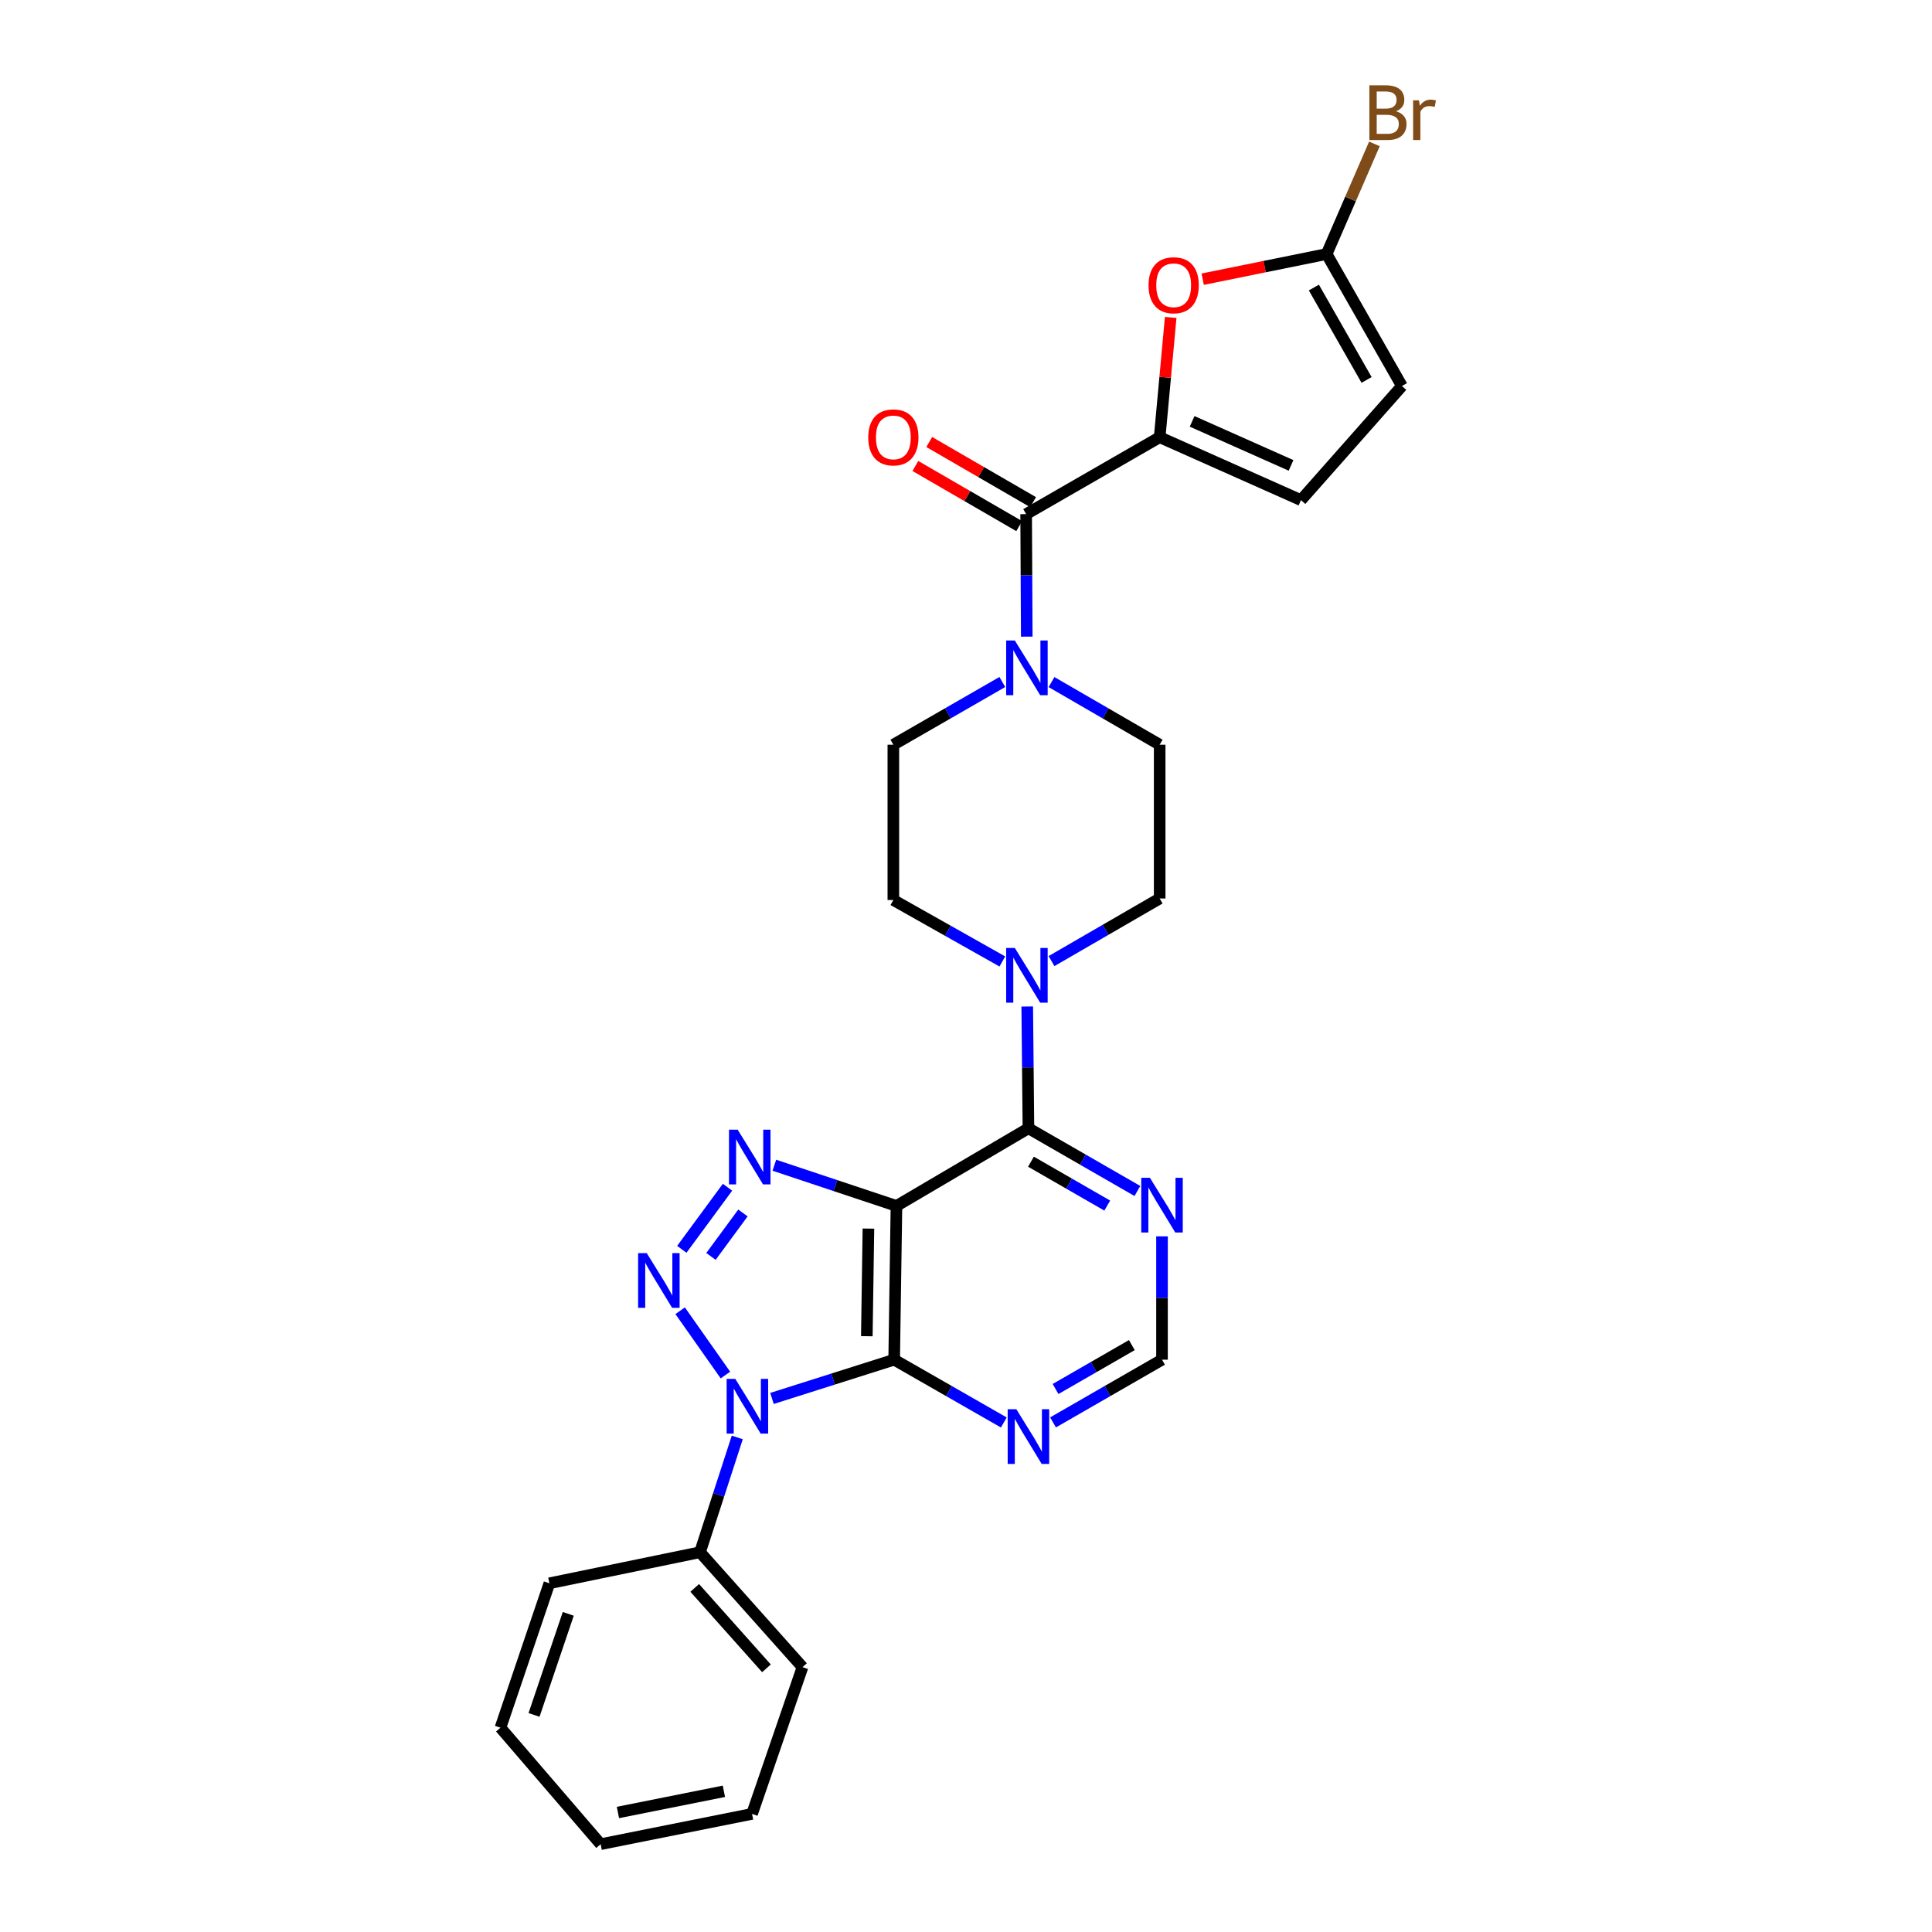 <?xml version='1.0' encoding='iso-8859-1'?>
<svg version='1.1' baseProfile='full'
              xmlns='http://www.w3.org/2000/svg'
                      xmlns:rdkit='http://www.rdkit.org/xml'
                      xmlns:xlink='http://www.w3.org/1999/xlink'
                  xml:space='preserve'
width='1000px' height='1000px' viewBox='0 0 1000 1000'>
<!-- END OF HEADER -->
<rect style='opacity:1.0;fill:#FFFFFF;stroke:none' width='1000' height='1000' x='0' y='0'> </rect>
<path class='bond-0' d='M 375.478,711.721 L 352.048,678.442' style='fill:none;fill-rule:evenodd;stroke:#0000FF;stroke-width:6px;stroke-linecap:butt;stroke-linejoin:miter;stroke-opacity:1' />
<path class='bond-2' d='M 399.581,723.831 L 431.2,713.8' style='fill:none;fill-rule:evenodd;stroke:#0000FF;stroke-width:6px;stroke-linecap:butt;stroke-linejoin:miter;stroke-opacity:1' />
<path class='bond-2' d='M 431.2,713.8 L 462.819,703.768' style='fill:none;fill-rule:evenodd;stroke:#000000;stroke-width:6px;stroke-linecap:butt;stroke-linejoin:miter;stroke-opacity:1' />
<path class='bond-16' d='M 381.609,744.017 L 371.967,773.725' style='fill:none;fill-rule:evenodd;stroke:#0000FF;stroke-width:6px;stroke-linecap:butt;stroke-linejoin:miter;stroke-opacity:1' />
<path class='bond-16' d='M 371.967,773.725 L 362.325,803.434' style='fill:none;fill-rule:evenodd;stroke:#000000;stroke-width:6px;stroke-linecap:butt;stroke-linejoin:miter;stroke-opacity:1' />
<path class='bond-3' d='M 352.907,646.642 L 376.554,614.514' style='fill:none;fill-rule:evenodd;stroke:#0000FF;stroke-width:6px;stroke-linecap:butt;stroke-linejoin:miter;stroke-opacity:1' />
<path class='bond-3' d='M 367.997,650.318 L 384.55,627.829' style='fill:none;fill-rule:evenodd;stroke:#0000FF;stroke-width:6px;stroke-linecap:butt;stroke-linejoin:miter;stroke-opacity:1' />
<path class='bond-1' d='M 464.005,624.192 L 462.819,703.768' style='fill:none;fill-rule:evenodd;stroke:#000000;stroke-width:6px;stroke-linecap:butt;stroke-linejoin:miter;stroke-opacity:1' />
<path class='bond-1' d='M 449.496,635.915 L 448.666,691.618' style='fill:none;fill-rule:evenodd;stroke:#000000;stroke-width:6px;stroke-linecap:butt;stroke-linejoin:miter;stroke-opacity:1' />
<path class='bond-4' d='M 464.005,624.192 L 532.315,583.997' style='fill:none;fill-rule:evenodd;stroke:#000000;stroke-width:6px;stroke-linecap:butt;stroke-linejoin:miter;stroke-opacity:1' />
<path class='bond-28' d='M 464.005,624.192 L 432.407,613.656' style='fill:none;fill-rule:evenodd;stroke:#000000;stroke-width:6px;stroke-linecap:butt;stroke-linejoin:miter;stroke-opacity:1' />
<path class='bond-28' d='M 432.407,613.656 L 400.808,603.119' style='fill:none;fill-rule:evenodd;stroke:#0000FF;stroke-width:6px;stroke-linecap:butt;stroke-linejoin:miter;stroke-opacity:1' />
<path class='bond-10' d='M 462.819,703.768 L 491.196,720.018' style='fill:none;fill-rule:evenodd;stroke:#000000;stroke-width:6px;stroke-linecap:butt;stroke-linejoin:miter;stroke-opacity:1' />
<path class='bond-10' d='M 491.196,720.018 L 519.573,736.268' style='fill:none;fill-rule:evenodd;stroke:#0000FF;stroke-width:6px;stroke-linecap:butt;stroke-linejoin:miter;stroke-opacity:1' />
<path class='bond-7' d='M 532.315,583.997 L 532.004,552.482' style='fill:none;fill-rule:evenodd;stroke:#000000;stroke-width:6px;stroke-linecap:butt;stroke-linejoin:miter;stroke-opacity:1' />
<path class='bond-7' d='M 532.004,552.482 L 531.694,520.966' style='fill:none;fill-rule:evenodd;stroke:#0000FF;stroke-width:6px;stroke-linecap:butt;stroke-linejoin:miter;stroke-opacity:1' />
<path class='bond-30' d='M 532.315,583.997 L 560.517,600.227' style='fill:none;fill-rule:evenodd;stroke:#000000;stroke-width:6px;stroke-linecap:butt;stroke-linejoin:miter;stroke-opacity:1' />
<path class='bond-30' d='M 560.517,600.227 L 588.718,616.457' style='fill:none;fill-rule:evenodd;stroke:#0000FF;stroke-width:6px;stroke-linecap:butt;stroke-linejoin:miter;stroke-opacity:1' />
<path class='bond-30' d='M 533.626,601.288 L 553.368,612.649' style='fill:none;fill-rule:evenodd;stroke:#000000;stroke-width:6px;stroke-linecap:butt;stroke-linejoin:miter;stroke-opacity:1' />
<path class='bond-30' d='M 553.368,612.649 L 573.109,624.01' style='fill:none;fill-rule:evenodd;stroke:#0000FF;stroke-width:6px;stroke-linecap:butt;stroke-linejoin:miter;stroke-opacity:1' />
<path class='bond-5' d='M 600.242,226.308 L 531.128,266.113' style='fill:none;fill-rule:evenodd;stroke:#000000;stroke-width:6px;stroke-linecap:butt;stroke-linejoin:miter;stroke-opacity:1' />
<path class='bond-9' d='M 600.242,226.308 L 603.095,195.303' style='fill:none;fill-rule:evenodd;stroke:#000000;stroke-width:6px;stroke-linecap:butt;stroke-linejoin:miter;stroke-opacity:1' />
<path class='bond-9' d='M 603.095,195.303 L 605.948,164.297' style='fill:none;fill-rule:evenodd;stroke:#FF0000;stroke-width:6px;stroke-linecap:butt;stroke-linejoin:miter;stroke-opacity:1' />
<path class='bond-13' d='M 600.242,226.308 L 673.385,258.867' style='fill:none;fill-rule:evenodd;stroke:#000000;stroke-width:6px;stroke-linecap:butt;stroke-linejoin:miter;stroke-opacity:1' />
<path class='bond-13' d='M 617.042,218.098 L 668.242,240.889' style='fill:none;fill-rule:evenodd;stroke:#000000;stroke-width:6px;stroke-linecap:butt;stroke-linejoin:miter;stroke-opacity:1' />
<path class='bond-6' d='M 531.128,266.113 L 531.29,297.818' style='fill:none;fill-rule:evenodd;stroke:#000000;stroke-width:6px;stroke-linecap:butt;stroke-linejoin:miter;stroke-opacity:1' />
<path class='bond-6' d='M 531.29,297.818 L 531.452,329.524' style='fill:none;fill-rule:evenodd;stroke:#0000FF;stroke-width:6px;stroke-linecap:butt;stroke-linejoin:miter;stroke-opacity:1' />
<path class='bond-21' d='M 534.72,259.911 L 507.847,244.348' style='fill:none;fill-rule:evenodd;stroke:#000000;stroke-width:6px;stroke-linecap:butt;stroke-linejoin:miter;stroke-opacity:1' />
<path class='bond-21' d='M 507.847,244.348 L 480.974,228.786' style='fill:none;fill-rule:evenodd;stroke:#FF0000;stroke-width:6px;stroke-linecap:butt;stroke-linejoin:miter;stroke-opacity:1' />
<path class='bond-21' d='M 527.537,272.314 L 500.664,256.751' style='fill:none;fill-rule:evenodd;stroke:#000000;stroke-width:6px;stroke-linecap:butt;stroke-linejoin:miter;stroke-opacity:1' />
<path class='bond-21' d='M 500.664,256.751 L 473.791,241.188' style='fill:none;fill-rule:evenodd;stroke:#FF0000;stroke-width:6px;stroke-linecap:butt;stroke-linejoin:miter;stroke-opacity:1' />
<path class='bond-17' d='M 518.81,497.652 L 490.603,481.747' style='fill:none;fill-rule:evenodd;stroke:#0000FF;stroke-width:6px;stroke-linecap:butt;stroke-linejoin:miter;stroke-opacity:1' />
<path class='bond-17' d='M 490.603,481.747 L 462.397,465.843' style='fill:none;fill-rule:evenodd;stroke:#000000;stroke-width:6px;stroke-linecap:butt;stroke-linejoin:miter;stroke-opacity:1' />
<path class='bond-18' d='M 544.259,497.461 L 572.251,481.258' style='fill:none;fill-rule:evenodd;stroke:#0000FF;stroke-width:6px;stroke-linecap:butt;stroke-linejoin:miter;stroke-opacity:1' />
<path class='bond-18' d='M 572.251,481.258 L 600.242,465.054' style='fill:none;fill-rule:evenodd;stroke:#000000;stroke-width:6px;stroke-linecap:butt;stroke-linejoin:miter;stroke-opacity:1' />
<path class='bond-8' d='M 544.259,353.042 L 572.251,369.252' style='fill:none;fill-rule:evenodd;stroke:#0000FF;stroke-width:6px;stroke-linecap:butt;stroke-linejoin:miter;stroke-opacity:1' />
<path class='bond-8' d='M 572.251,369.252 L 600.242,385.462' style='fill:none;fill-rule:evenodd;stroke:#000000;stroke-width:6px;stroke-linecap:butt;stroke-linejoin:miter;stroke-opacity:1' />
<path class='bond-31' d='M 518.8,353.002 L 490.598,369.232' style='fill:none;fill-rule:evenodd;stroke:#0000FF;stroke-width:6px;stroke-linecap:butt;stroke-linejoin:miter;stroke-opacity:1' />
<path class='bond-31' d='M 490.598,369.232 L 462.397,385.462' style='fill:none;fill-rule:evenodd;stroke:#000000;stroke-width:6px;stroke-linecap:butt;stroke-linejoin:miter;stroke-opacity:1' />
<path class='bond-11' d='M 622.508,144.51 L 654.583,137.997' style='fill:none;fill-rule:evenodd;stroke:#FF0000;stroke-width:6px;stroke-linecap:butt;stroke-linejoin:miter;stroke-opacity:1' />
<path class='bond-11' d='M 654.583,137.997 L 686.659,131.484' style='fill:none;fill-rule:evenodd;stroke:#000000;stroke-width:6px;stroke-linecap:butt;stroke-linejoin:miter;stroke-opacity:1' />
<path class='bond-15' d='M 545.049,736.235 L 573.251,720.001' style='fill:none;fill-rule:evenodd;stroke:#0000FF;stroke-width:6px;stroke-linecap:butt;stroke-linejoin:miter;stroke-opacity:1' />
<path class='bond-15' d='M 573.251,720.001 L 601.453,703.768' style='fill:none;fill-rule:evenodd;stroke:#000000;stroke-width:6px;stroke-linecap:butt;stroke-linejoin:miter;stroke-opacity:1' />
<path class='bond-15' d='M 546.36,718.943 L 566.101,707.58' style='fill:none;fill-rule:evenodd;stroke:#0000FF;stroke-width:6px;stroke-linecap:butt;stroke-linejoin:miter;stroke-opacity:1' />
<path class='bond-15' d='M 566.101,707.58 L 585.842,696.217' style='fill:none;fill-rule:evenodd;stroke:#000000;stroke-width:6px;stroke-linecap:butt;stroke-linejoin:miter;stroke-opacity:1' />
<path class='bond-22' d='M 686.659,131.484 L 699.027,102.981' style='fill:none;fill-rule:evenodd;stroke:#000000;stroke-width:6px;stroke-linecap:butt;stroke-linejoin:miter;stroke-opacity:1' />
<path class='bond-22' d='M 699.027,102.981 L 711.395,74.478' style='fill:none;fill-rule:evenodd;stroke:#7F4C19;stroke-width:6px;stroke-linecap:butt;stroke-linejoin:miter;stroke-opacity:1' />
<path class='bond-32' d='M 686.659,131.484 L 725.635,199.801' style='fill:none;fill-rule:evenodd;stroke:#000000;stroke-width:6px;stroke-linecap:butt;stroke-linejoin:miter;stroke-opacity:1' />
<path class='bond-32' d='M 680.056,148.834 L 707.34,196.656' style='fill:none;fill-rule:evenodd;stroke:#000000;stroke-width:6px;stroke-linecap:butt;stroke-linejoin:miter;stroke-opacity:1' />
<path class='bond-12' d='M 601.453,639.945 L 601.453,671.857' style='fill:none;fill-rule:evenodd;stroke:#0000FF;stroke-width:6px;stroke-linecap:butt;stroke-linejoin:miter;stroke-opacity:1' />
<path class='bond-12' d='M 601.453,671.857 L 601.453,703.768' style='fill:none;fill-rule:evenodd;stroke:#000000;stroke-width:6px;stroke-linecap:butt;stroke-linejoin:miter;stroke-opacity:1' />
<path class='bond-14' d='M 673.385,258.867 L 725.635,199.801' style='fill:none;fill-rule:evenodd;stroke:#000000;stroke-width:6px;stroke-linecap:butt;stroke-linejoin:miter;stroke-opacity:1' />
<path class='bond-23' d='M 362.325,803.434 L 415.37,862.906' style='fill:none;fill-rule:evenodd;stroke:#000000;stroke-width:6px;stroke-linecap:butt;stroke-linejoin:miter;stroke-opacity:1' />
<path class='bond-23' d='M 359.586,821.895 L 396.718,863.525' style='fill:none;fill-rule:evenodd;stroke:#000000;stroke-width:6px;stroke-linecap:butt;stroke-linejoin:miter;stroke-opacity:1' />
<path class='bond-24' d='M 362.325,803.434 L 284.356,819.51' style='fill:none;fill-rule:evenodd;stroke:#000000;stroke-width:6px;stroke-linecap:butt;stroke-linejoin:miter;stroke-opacity:1' />
<path class='bond-20' d='M 462.397,465.843 L 462.397,385.462' style='fill:none;fill-rule:evenodd;stroke:#000000;stroke-width:6px;stroke-linecap:butt;stroke-linejoin:miter;stroke-opacity:1' />
<path class='bond-19' d='M 600.242,465.054 L 600.242,385.462' style='fill:none;fill-rule:evenodd;stroke:#000000;stroke-width:6px;stroke-linecap:butt;stroke-linejoin:miter;stroke-opacity:1' />
<path class='bond-25' d='M 415.37,862.906 L 389.254,938.875' style='fill:none;fill-rule:evenodd;stroke:#000000;stroke-width:6px;stroke-linecap:butt;stroke-linejoin:miter;stroke-opacity:1' />
<path class='bond-26' d='M 284.356,819.51 L 259.036,894.262' style='fill:none;fill-rule:evenodd;stroke:#000000;stroke-width:6px;stroke-linecap:butt;stroke-linejoin:miter;stroke-opacity:1' />
<path class='bond-26' d='M 294.133,835.321 L 276.409,887.647' style='fill:none;fill-rule:evenodd;stroke:#000000;stroke-width:6px;stroke-linecap:butt;stroke-linejoin:miter;stroke-opacity:1' />
<path class='bond-29' d='M 389.254,938.875 L 310.895,954.545' style='fill:none;fill-rule:evenodd;stroke:#000000;stroke-width:6px;stroke-linecap:butt;stroke-linejoin:miter;stroke-opacity:1' />
<path class='bond-29' d='M 374.689,927.172 L 319.838,938.141' style='fill:none;fill-rule:evenodd;stroke:#000000;stroke-width:6px;stroke-linecap:butt;stroke-linejoin:miter;stroke-opacity:1' />
<path class='bond-27' d='M 259.036,894.262 L 310.895,954.545' style='fill:none;fill-rule:evenodd;stroke:#000000;stroke-width:6px;stroke-linecap:butt;stroke-linejoin:miter;stroke-opacity:1' />
<path  class='atom-0' d='M 380.589 713.711
L 389.869 728.711
Q 390.789 730.191, 392.269 732.871
Q 393.749 735.551, 393.829 735.711
L 393.829 713.711
L 397.589 713.711
L 397.589 742.031
L 393.709 742.031
L 383.749 725.631
Q 382.589 723.711, 381.349 721.511
Q 380.149 719.311, 379.789 718.631
L 379.789 742.031
L 376.109 742.031
L 376.109 713.711
L 380.589 713.711
' fill='#0000FF'/>
<path  class='atom-1' d='M 334.765 648.626
L 344.045 663.626
Q 344.965 665.106, 346.445 667.786
Q 347.925 670.466, 348.005 670.626
L 348.005 648.626
L 351.765 648.626
L 351.765 676.946
L 347.885 676.946
L 337.925 660.546
Q 336.765 658.626, 335.525 656.426
Q 334.325 654.226, 333.965 653.546
L 333.965 676.946
L 330.285 676.946
L 330.285 648.626
L 334.765 648.626
' fill='#0000FF'/>
<path  class='atom-4' d='M 381.807 584.711
L 391.087 599.711
Q 392.007 601.191, 393.487 603.871
Q 394.967 606.551, 395.047 606.711
L 395.047 584.711
L 398.807 584.711
L 398.807 613.031
L 394.927 613.031
L 384.967 596.631
Q 383.807 594.711, 382.567 592.511
Q 381.367 590.311, 381.007 589.631
L 381.007 613.031
L 377.327 613.031
L 377.327 584.711
L 381.807 584.711
' fill='#0000FF'/>
<path  class='atom-8' d='M 525.274 490.667
L 534.554 505.667
Q 535.474 507.147, 536.954 509.827
Q 538.434 512.507, 538.514 512.667
L 538.514 490.667
L 542.274 490.667
L 542.274 518.987
L 538.394 518.987
L 528.434 502.587
Q 527.274 500.667, 526.034 498.467
Q 524.834 496.267, 524.474 495.587
L 524.474 518.987
L 520.794 518.987
L 520.794 490.667
L 525.274 490.667
' fill='#0000FF'/>
<path  class='atom-9' d='M 525.274 331.513
L 534.554 346.513
Q 535.474 347.993, 536.954 350.673
Q 538.434 353.353, 538.514 353.513
L 538.514 331.513
L 542.274 331.513
L 542.274 359.833
L 538.394 359.833
L 528.434 343.433
Q 527.274 341.513, 526.034 339.313
Q 524.834 337.113, 524.474 336.433
L 524.474 359.833
L 520.794 359.833
L 520.794 331.513
L 525.274 331.513
' fill='#0000FF'/>
<path  class='atom-10' d='M 594.488 147.64
Q 594.488 140.84, 597.848 137.04
Q 601.208 133.24, 607.488 133.24
Q 613.768 133.24, 617.128 137.04
Q 620.488 140.84, 620.488 147.64
Q 620.488 154.52, 617.088 158.44
Q 613.688 162.32, 607.488 162.32
Q 601.248 162.32, 597.848 158.44
Q 594.488 154.56, 594.488 147.64
M 607.488 159.12
Q 611.808 159.12, 614.128 156.24
Q 616.488 153.32, 616.488 147.64
Q 616.488 142.08, 614.128 139.28
Q 611.808 136.44, 607.488 136.44
Q 603.168 136.44, 600.808 139.24
Q 598.488 142.04, 598.488 147.64
Q 598.488 153.36, 600.808 156.24
Q 603.168 159.12, 607.488 159.12
' fill='#FF0000'/>
<path  class='atom-11' d='M 526.055 729.405
L 535.335 744.405
Q 536.255 745.885, 537.735 748.565
Q 539.215 751.245, 539.295 751.405
L 539.295 729.405
L 543.055 729.405
L 543.055 757.725
L 539.175 757.725
L 529.215 741.325
Q 528.055 739.405, 526.815 737.205
Q 525.615 735.005, 525.255 734.325
L 525.255 757.725
L 521.575 757.725
L 521.575 729.405
L 526.055 729.405
' fill='#0000FF'/>
<path  class='atom-13' d='M 595.193 609.626
L 604.473 624.626
Q 605.393 626.106, 606.873 628.786
Q 608.353 631.466, 608.433 631.626
L 608.433 609.626
L 612.193 609.626
L 612.193 637.946
L 608.313 637.946
L 598.353 621.546
Q 597.193 619.626, 595.953 617.426
Q 594.753 615.226, 594.393 614.546
L 594.393 637.946
L 590.713 637.946
L 590.713 609.626
L 595.193 609.626
' fill='#0000FF'/>
<path  class='atom-22' d='M 449.397 226.388
Q 449.397 219.588, 452.757 215.788
Q 456.117 211.988, 462.397 211.988
Q 468.677 211.988, 472.037 215.788
Q 475.397 219.588, 475.397 226.388
Q 475.397 233.268, 471.997 237.188
Q 468.597 241.068, 462.397 241.068
Q 456.157 241.068, 452.757 237.188
Q 449.397 233.308, 449.397 226.388
M 462.397 237.868
Q 466.717 237.868, 469.037 234.988
Q 471.397 232.068, 471.397 226.388
Q 471.397 220.828, 469.037 218.028
Q 466.717 215.188, 462.397 215.188
Q 458.077 215.188, 455.717 217.988
Q 453.397 220.788, 453.397 226.388
Q 453.397 232.108, 455.717 234.988
Q 458.077 237.868, 462.397 237.868
' fill='#FF0000'/>
<path  class='atom-23' d='M 722.545 57.605
Q 725.265 58.365, 726.625 60.045
Q 728.025 61.685, 728.025 64.125
Q 728.025 68.045, 725.505 70.285
Q 723.025 72.485, 718.305 72.485
L 708.785 72.485
L 708.785 44.165
L 717.145 44.165
Q 721.985 44.165, 724.425 46.125
Q 726.865 48.085, 726.865 51.685
Q 726.865 55.965, 722.545 57.605
M 712.585 47.365
L 712.585 56.245
L 717.145 56.245
Q 719.945 56.245, 721.385 55.125
Q 722.865 53.965, 722.865 51.685
Q 722.865 47.365, 717.145 47.365
L 712.585 47.365
M 718.305 69.285
Q 721.065 69.285, 722.545 67.965
Q 724.025 66.645, 724.025 64.125
Q 724.025 61.805, 722.385 60.645
Q 720.785 59.445, 717.705 59.445
L 712.585 59.445
L 712.585 69.285
L 718.305 69.285
' fill='#7F4C19'/>
<path  class='atom-23' d='M 734.465 51.925
L 734.905 54.765
Q 737.065 51.565, 740.585 51.565
Q 741.705 51.565, 743.225 51.965
L 742.625 55.325
Q 740.905 54.925, 739.945 54.925
Q 738.265 54.925, 737.145 55.605
Q 736.065 56.245, 735.185 57.805
L 735.185 72.485
L 731.425 72.485
L 731.425 51.925
L 734.465 51.925
' fill='#7F4C19'/>
</svg>
